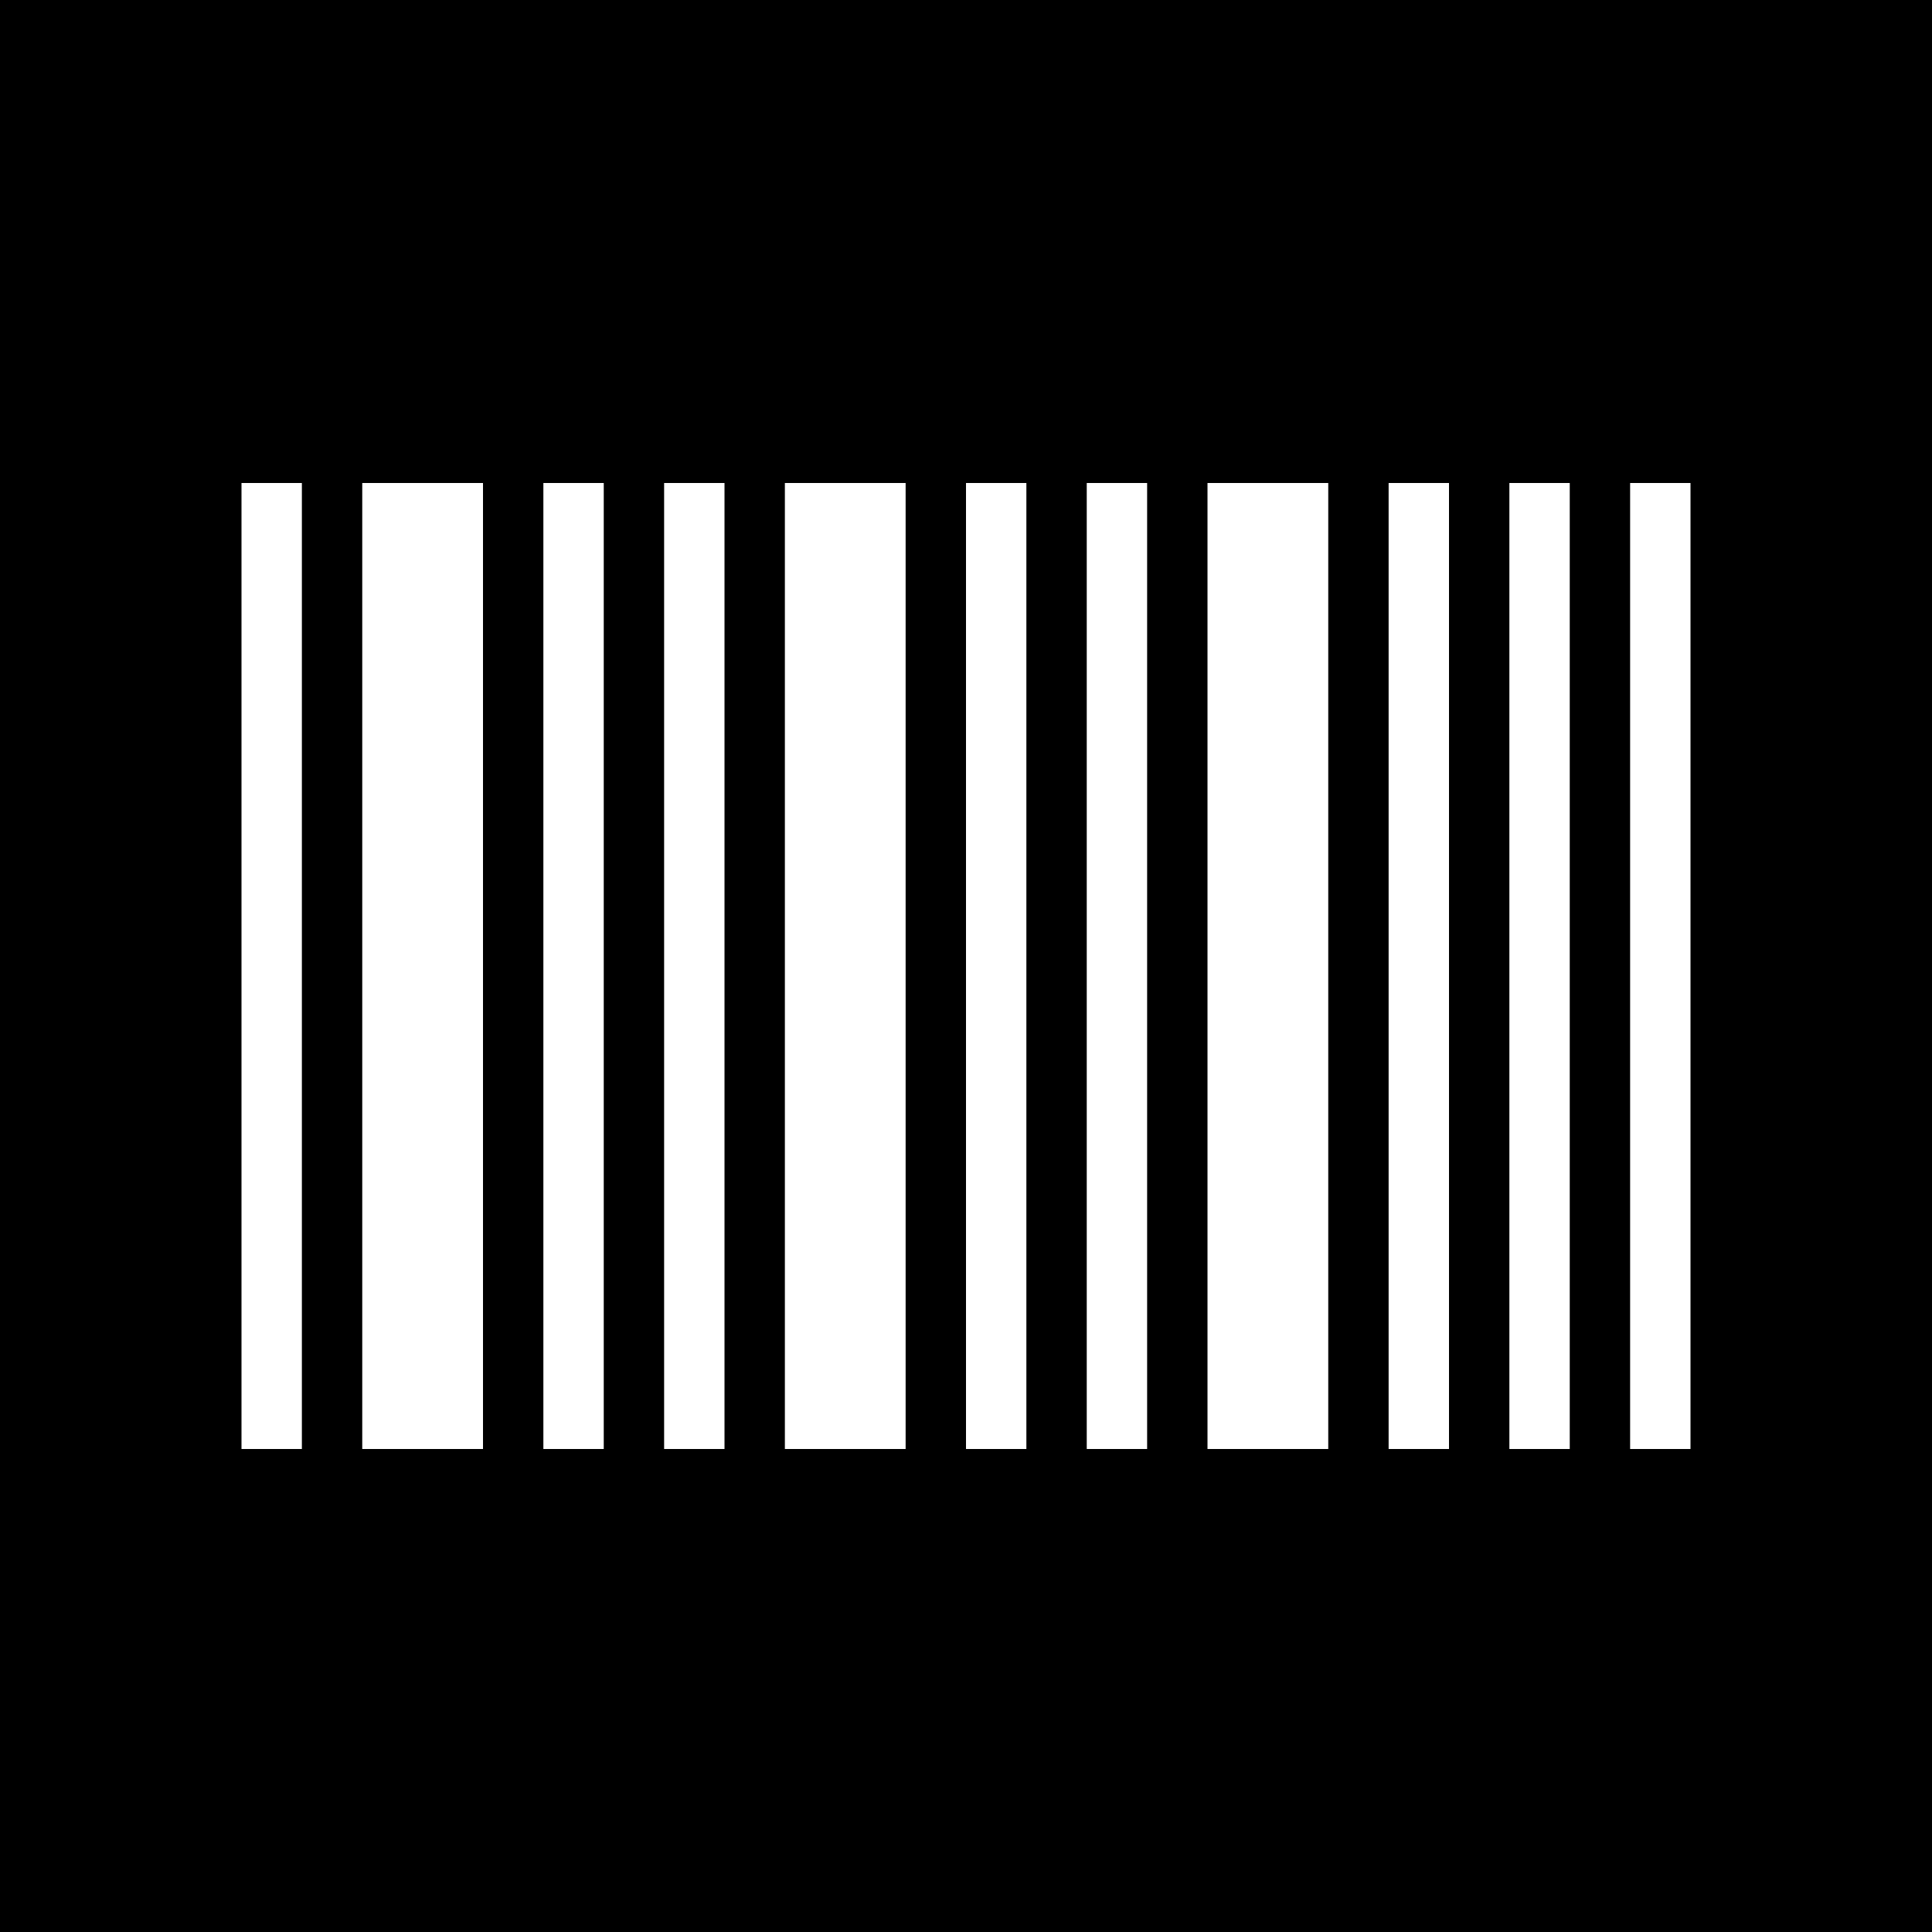 
<svg xmlns="http://www.w3.org/2000/svg" viewBox="0 0 32 32" width="32" height="32">
  <rect width="32" height="32" fill="#000000"/>
  <g fill="#ffffff">
    <!-- Barcode pattern -->
    <rect x="4" y="8" width="1" height="16"/>
    <rect x="6" y="8" width="2" height="16"/>
    <rect x="9" y="8" width="1" height="16"/>
    <rect x="11" y="8" width="1" height="16"/>
    <rect x="13" y="8" width="2" height="16"/>
    <rect x="16" y="8" width="1" height="16"/>
    <rect x="18" y="8" width="1" height="16"/>
    <rect x="20" y="8" width="2" height="16"/>
    <rect x="23" y="8" width="1" height="16"/>
    <rect x="25" y="8" width="1" height="16"/>
    <rect x="27" y="8" width="1" height="16"/>
  </g>
</svg>
